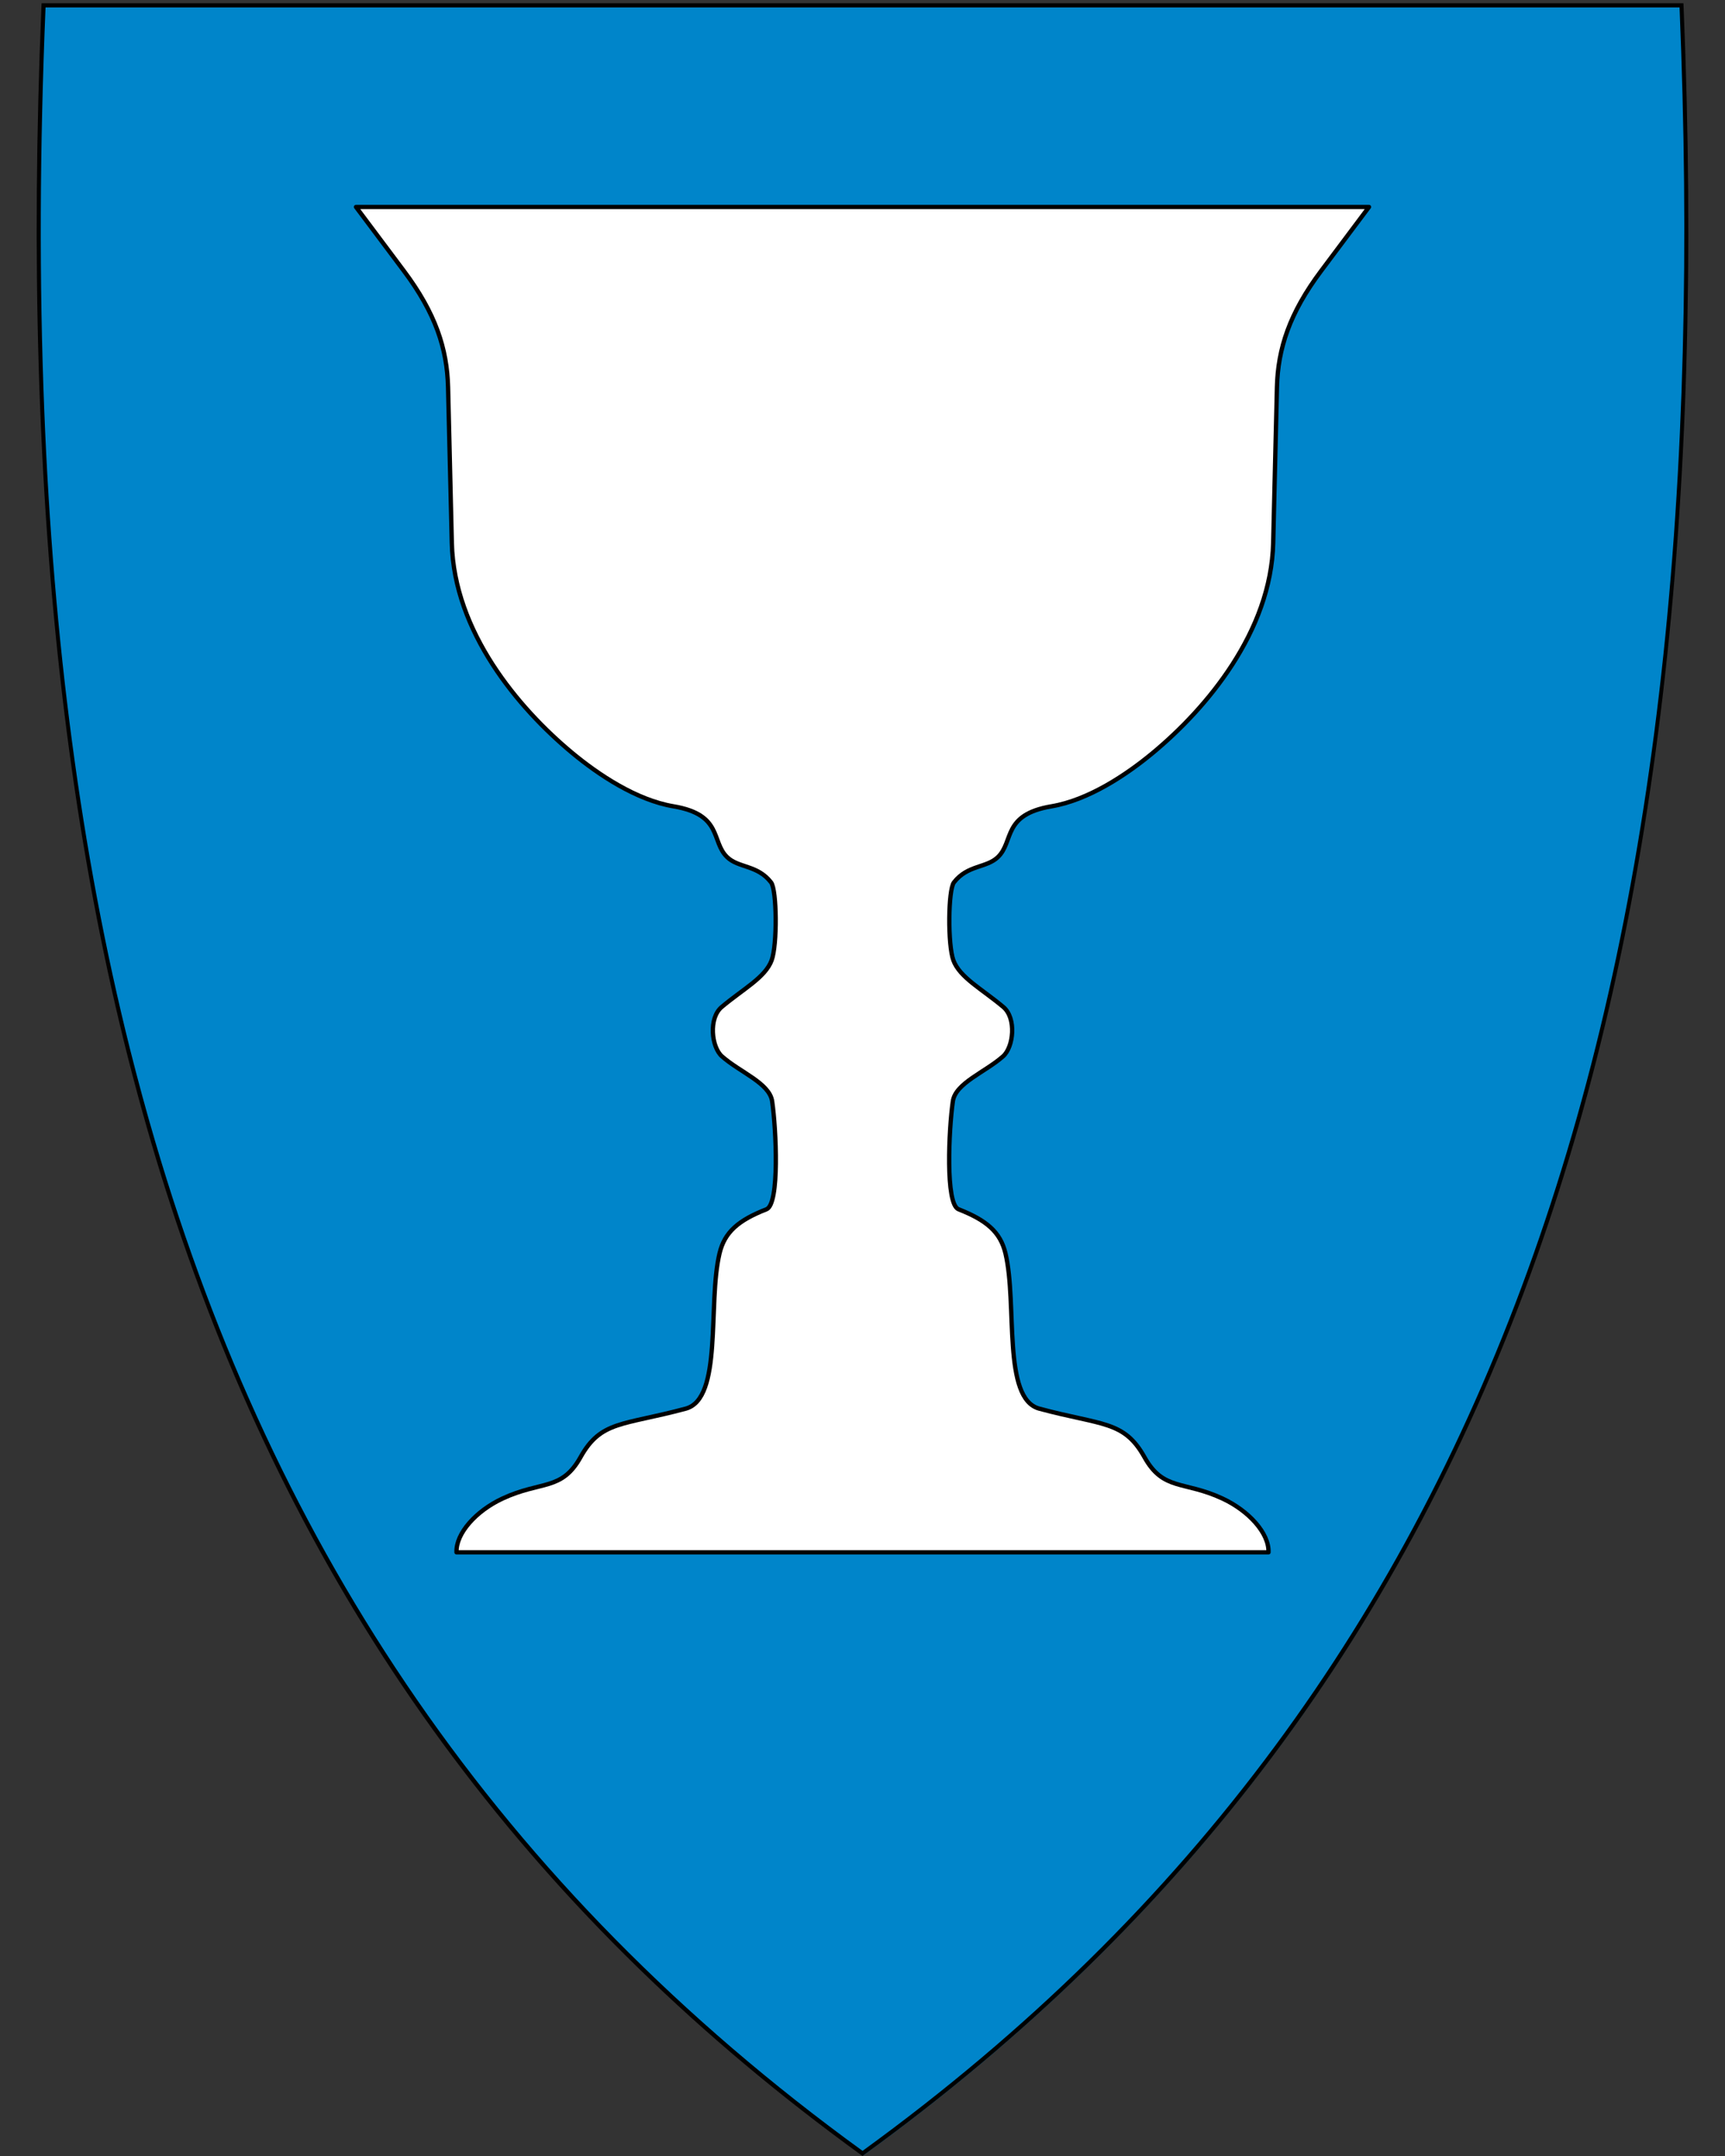 <?xml version="1.0" encoding="UTF-8" standalone="no"?>
<svg
   xmlns:dc="http://purl.org/dc/elements/1.1/"
   xmlns:cc="http://creativecommons.org/ns#"
   xmlns:rdf="http://www.w3.org/1999/02/22-rdf-syntax-ns#"
   xmlns:svg="http://www.w3.org/2000/svg"
   xmlns="http://www.w3.org/2000/svg"
   id="svg2"
   version="1.1"
   x="0"
   y="0"
   width="400"
   height="500"
   viewBox="30.5 31.5 400 500"
   enable-background="new 30.5 31.5 412 533"
   xml:space="preserve"><rect x="30.5" y="31.5" width="400" height="500" fill="#333333" stroke="none"/><defs
     id="defs6" /><path
     style="fill:#0085ca;fill-opacity:1"
     d="M 230.45,531.13 C 156.13,477.21 105.19,409.11 74.71,322.97 47.07,244.87 35.98,150.22 40.8,33.62 l 0.02,-0.46 379.82,0 0.02,0.46 c 4.81,116.6 -6.28,211.24 -33.91,289.35 -30.48,86.14 -81.42,154.24 -155.74,208.16 l -0.28,0.2 z"
     id="path4148" /><path
     id="path10"
     d="M 419.96,33.21 C 429.03,252.66 383.71,419.16 230.51,530.31 146.04,469.02 94.36,390.9 66.52,296.34 64.43,289.25 62.48,282.07 60.65,274.8 49.2,229.11 42.88,179.78 40.77,126.86 39.57,96.8 39.72,65.58 41.06,33.21 l 189.45,0 189.45,0 m 0.92,-0.95 -0.92,0 -189.45,0 -189.45,0 -0.92,0 -0.04,0.92 c -4.82,116.66 6.28,211.36 33.93,289.52 30.51,86.24 81.51,154.41 155.91,208.39 l 0.56,0.41 0.56,-0.41 C 305.46,477.11 356.46,408.94 386.97,322.7 414.62,244.54 425.72,149.84 420.9,33.18 l -0.04,-0.92 0,0 z" /><path
     id="path4375"
     d="m 136.36,391.5 c -0.17,-4.403 4.553,-9.621 10.673,-12.473 8.948,-4.17 13.695,-1.718 18.079,-9.584 4.753,-8.528 9.75,-7.32 24.396,-11.26 8.639,-2.324 5.05,-24.299 7.841,-36.006 1.183,-4.962 4.373,-7.676 10.891,-10.237 3.081,-1.21 2.245,-18.599 1.307,-25.049 -0.614,-4.22 -7.503,-6.744 -11.64,-10.416 -2.445,-2.169 -3.135,-8.843 -0.063,-11.435 4.925,-4.157 10.106,-6.828 11.581,-10.822 1.336,-3.619 1.222,-16.334 -0.125,-18.079 -3.16,-4.091 -7.543,-3.299 -10.208,-5.881 -3.745,-3.629 -0.964,-9.829 -12.416,-11.762 -8.613,-1.454 -17.4,-7.328 -23.524,-12.416 -12.505,-10.388 -27.385,-28.123 -27.881,-48.653 l -0.871,-36.079 c -0.218,-9.037 -2.933,-17.252 -10.237,-27.009 L 113.053,79.5 l 234.894,0 -11.109,14.838 c -7.305,9.757 -10.019,17.973 -10.237,27.009 l -0.871,36.079 c -0.496,20.53 -15.375,38.265 -27.881,48.653 -6.125,5.088 -14.912,10.962 -23.524,12.416 -11.452,1.933 -8.67,8.133 -12.416,11.762 -2.665,2.583 -7.048,1.79 -10.208,5.881 -1.347,1.745 -1.462,14.46 -0.125,18.079 1.475,3.994 6.655,6.665 11.581,10.822 3.072,2.592 2.382,9.266 -0.063,11.435 -4.137,3.671 -11.026,6.196 -11.64,10.416 -0.939,6.45 -1.774,23.839 1.307,25.049 6.518,2.561 9.708,5.276 10.891,10.237 2.791,11.707 -0.798,33.682 7.841,36.006 14.645,3.94 19.642,2.732 24.396,11.26 4.384,7.866 9.131,5.414 18.079,9.584 6.12,2.852 10.843,8.07 10.673,12.473 -62.76,0 -125.52,0 -188.28,0 z"
     style="fill:#ffffff;fill-rule:evenodd;stroke:#000000;stroke-width:1px;stroke-linecap:butt;stroke-linejoin:round;stroke-opacity:1" /></svg>